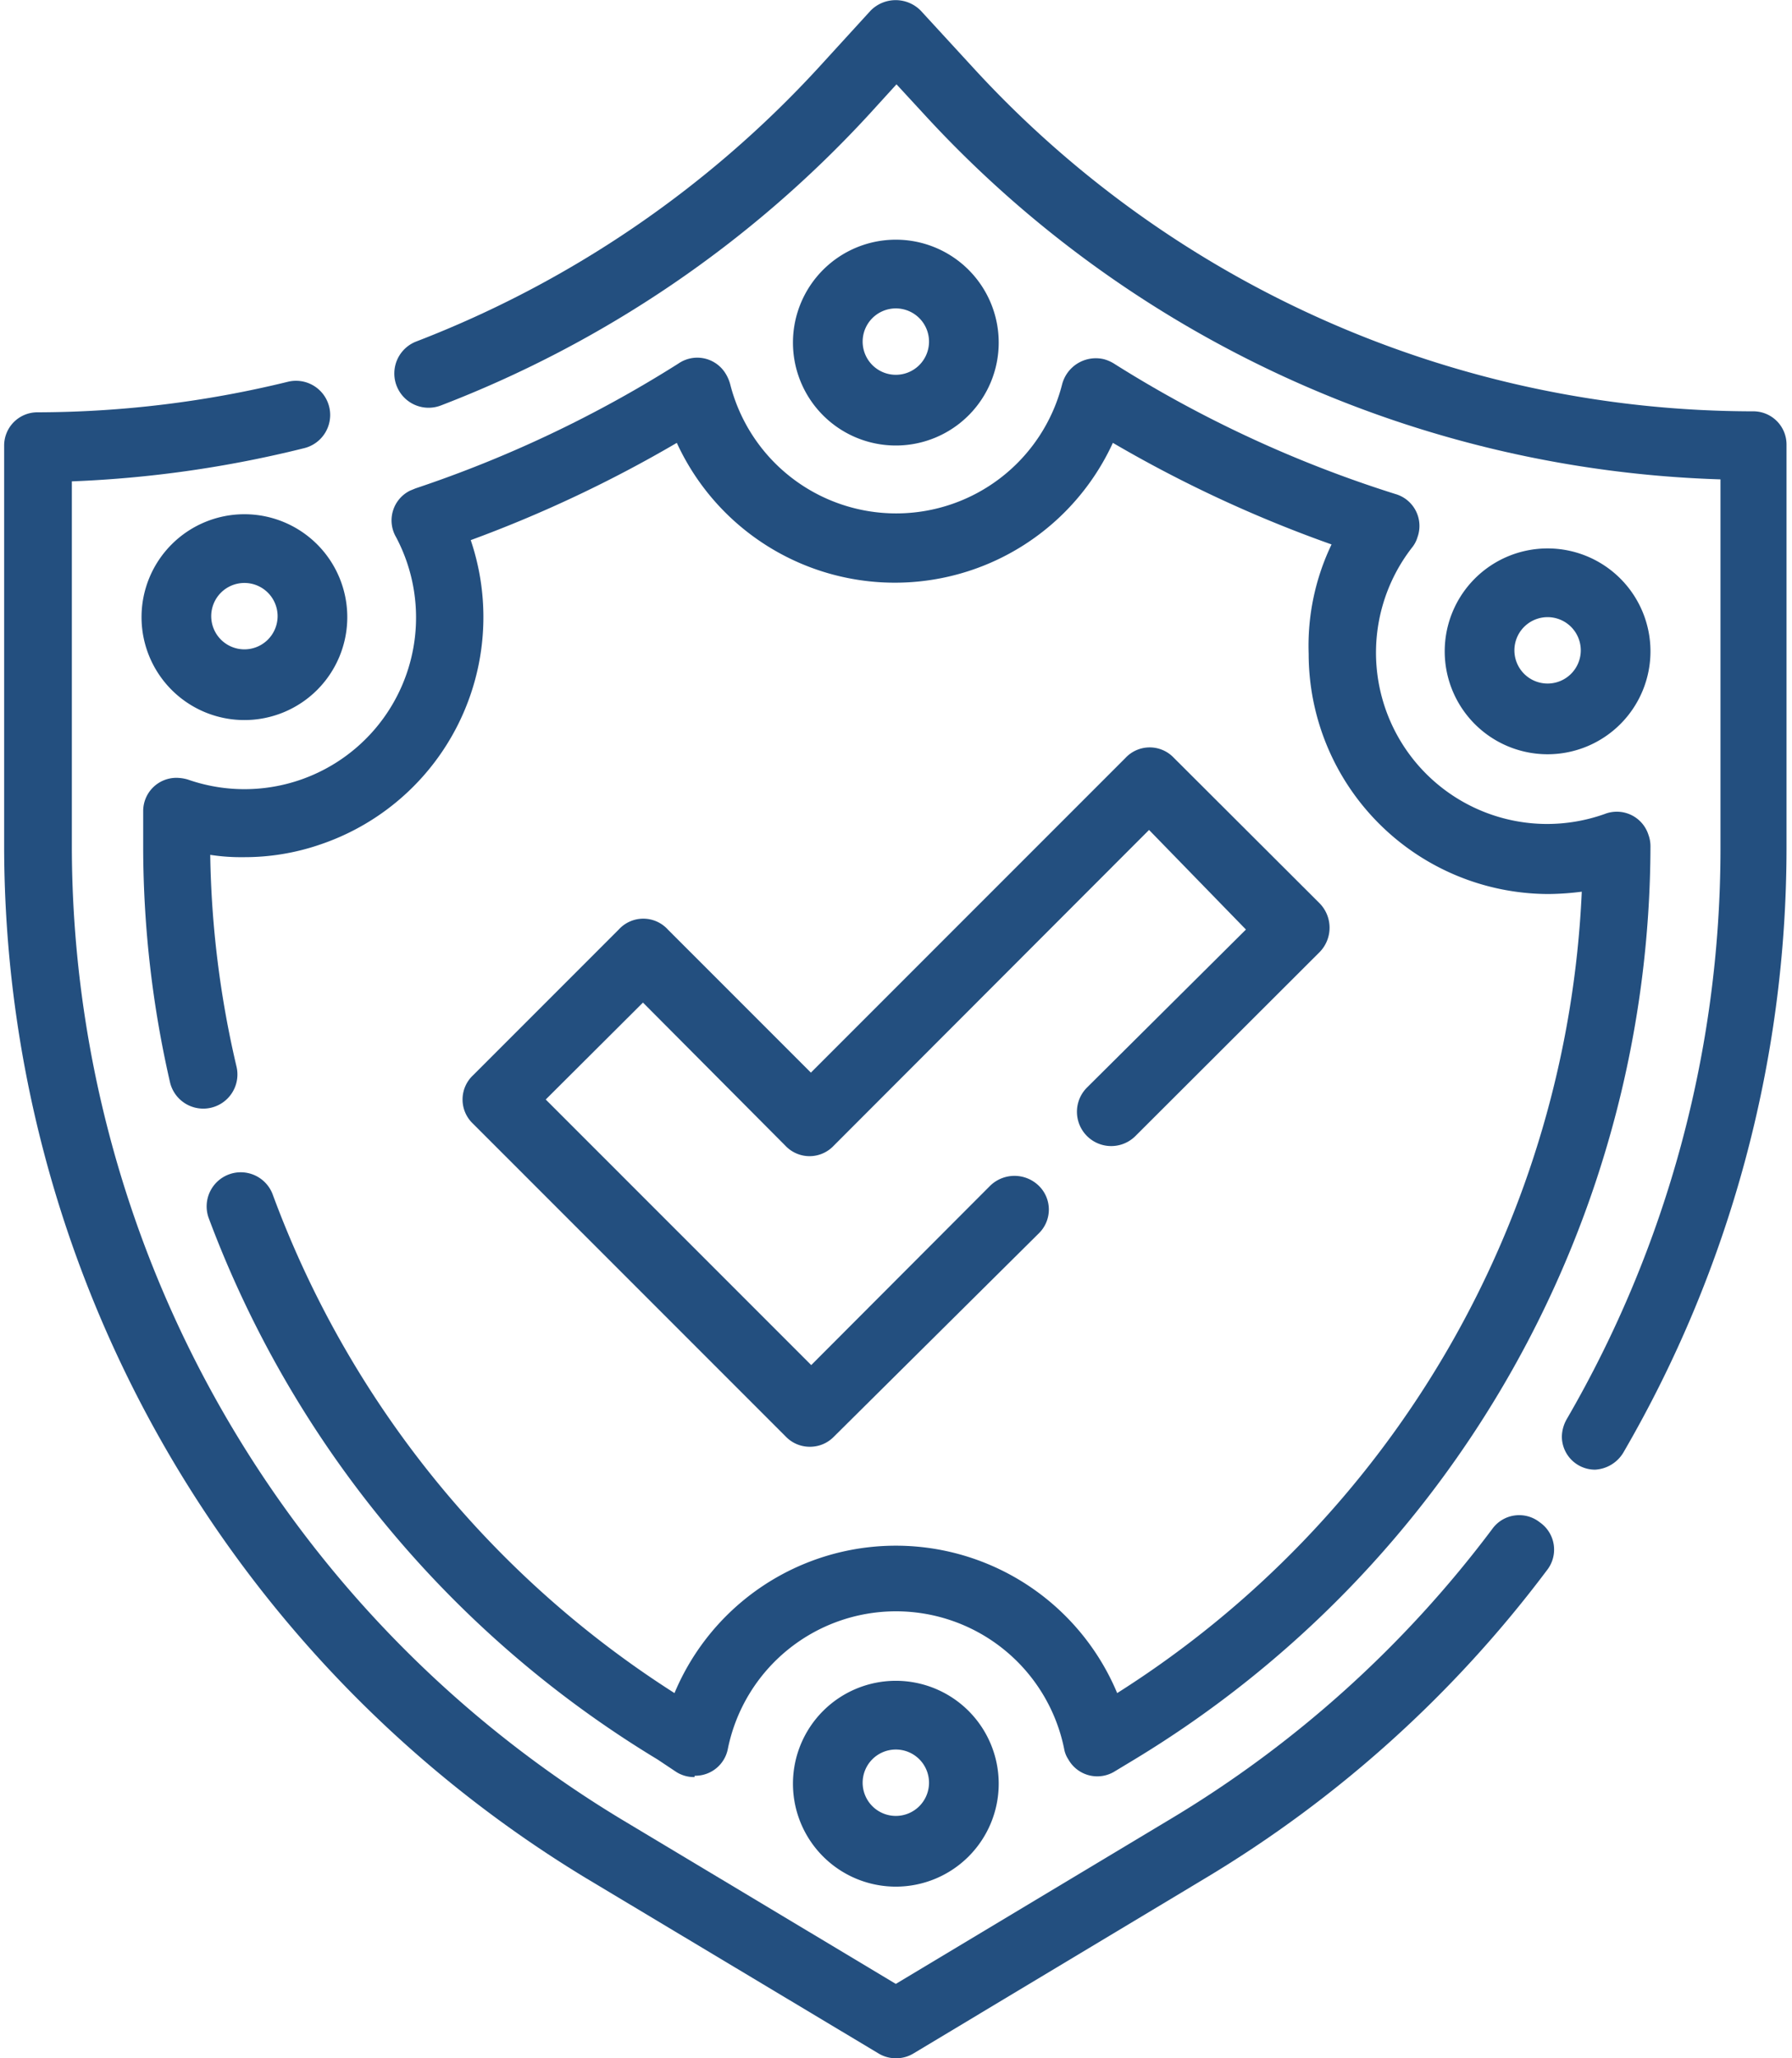 <svg width="54px" height="62px" id="Слой_1" data-name="Слой 1" xmlns="http://www.w3.org/2000/svg" viewBox="0 0 53.75 62"><defs><style>.cls-1{fill:#234f7f;}</style></defs><title>index_icon</title><g id="Outline"><path class="cls-1" d="M26.87,56.83a3.1,3.1,0,1,1,3.1-3.1A3.1,3.1,0,0,1,26.87,56.83Zm0-4.13a1,1,0,1,0,1,1A1,1,0,0,0,26.87,52.7Z"/><path class="cls-1" d="M26.87,13.42a3.1,3.1,0,1,1,3.1-3.1A3.1,3.1,0,0,1,26.87,13.42Zm0-4.13a1,1,0,1,0,1,1A1,1,0,0,0,26.87,9.29Z"/><path class="cls-1" d="M46.51,22.72a3.1,3.1,0,1,1,3.1-3.1A3.1,3.1,0,0,1,46.51,22.72Zm0-4.13a1,1,0,1,0,1,1A1,1,0,0,0,46.51,18.59Z"/><path class="cls-1" d="M7.24,21.69a3.1,3.1,0,1,1,3.1-3.1A3.1,3.1,0,0,1,7.24,21.69Zm0-4.13a1,1,0,1,0,1,1A1,1,0,0,0,7.24,17.56Z"/><path class="cls-1" d="M26.87,62a1,1,0,0,1-.53-.15l-8.78-5.26A36.38,36.38,0,0,1,0,25.57V13.42a1,1,0,0,1,1-1,32,32,0,0,0,7.55-.92,1,1,0,1,1,.49,2h0a34.4,34.4,0,0,1-7,1V25.57A34.28,34.28,0,0,0,18.63,54.82l8.24,4.94,8.25-4.95a33.87,33.87,0,0,0,9.72-8.75,1,1,0,0,1,1.44-.2,1,1,0,0,1,.21,1.44,36,36,0,0,1-10.3,9.28l-8.78,5.27A1,1,0,0,1,26.87,62Z"/><path class="cls-1" d="M47.94,44.27a1,1,0,0,1-1-1,1.11,1.11,0,0,1,.14-.51,34.24,34.24,0,0,0,4.64-17.15V14.44a34,34,0,0,1-24-11l-.83-.9-.82.9a34.18,34.18,0,0,1-12.9,8.77,1,1,0,0,1-.76-1.92h0A32.15,32.15,0,0,0,24.52,2.06L26.11.32a1.06,1.06,0,0,1,1.51,0h0l1.59,1.73A31.91,31.91,0,0,0,52.71,12.39a1,1,0,0,1,1,1V25.57a36.24,36.24,0,0,1-4.92,18.19A1.06,1.06,0,0,1,47.94,44.27Z"/><path class="cls-1" d="M20.8,53.53a1,1,0,0,1-.54-.15L19.69,53A32.23,32.23,0,0,1,6.16,36.68,1,1,0,0,1,8.1,36a30.2,30.2,0,0,0,12.1,15,7.23,7.23,0,0,1,13.34,0,30.15,30.15,0,0,0,14-24.14,8.42,8.42,0,0,1-1,.07,7.24,7.24,0,0,1-7.23-7.24A7.05,7.05,0,0,1,40,16.4a38.61,38.61,0,0,1-6.59-3.06,7.23,7.23,0,0,1-13.14,0,38.68,38.68,0,0,1-6.21,2.93,7.23,7.23,0,0,1-4.54,9.17,7,7,0,0,1-2.31.38,6,6,0,0,1-1-.07A29.72,29.72,0,0,0,7,32.12a1,1,0,1,1-2,.49v0a31.81,31.81,0,0,1-.81-7V24.43a1,1,0,0,1,1-1,1.27,1.27,0,0,1,.34.05,5.17,5.17,0,0,0,6.28-7.3,1,1,0,0,1,.42-1.4l.17-.07a36.38,36.38,0,0,0,7.92-3.76,1,1,0,0,1,1.43.32,1.2,1.2,0,0,1,.13.31,5.16,5.16,0,0,0,10,0,1.05,1.05,0,0,1,1.26-.76,1.14,1.14,0,0,1,.3.13,36.31,36.31,0,0,0,8.48,3.93,1,1,0,0,1,.67,1.3.9.9,0,0,1-.17.32,5.16,5.16,0,0,0,4.06,8.32,5.19,5.19,0,0,0,1.75-.3,1,1,0,0,1,1.32.63,1,1,0,0,1,.06.34A32.24,32.24,0,0,1,34.06,53l-.58.35A1,1,0,0,1,32.07,53a.84.84,0,0,1-.13-.33,5.17,5.17,0,0,0-10.13,0,1,1,0,0,1-1,.82Z"/><path class="cls-1" d="M24.29,43.58a1,1,0,0,1-.73-.3l-9.43-9.43a1,1,0,0,1,0-1.46L18.52,28A1,1,0,0,1,20,28l4.31,4.31,9.48-9.48a1,1,0,0,1,1.46,0l4.39,4.38a1.05,1.05,0,0,1,0,1.47l-5.55,5.54a1,1,0,0,1-1.46-1.46L37.42,28,34.5,25,25,34.51a1,1,0,0,1-1.46,0L19.25,30.2l-2.93,2.92,8,8,5.39-5.4a1.05,1.05,0,0,1,1.47,0,1,1,0,0,1,0,1.43L25,43.28A1,1,0,0,1,24.29,43.58Z"/></g></svg>
